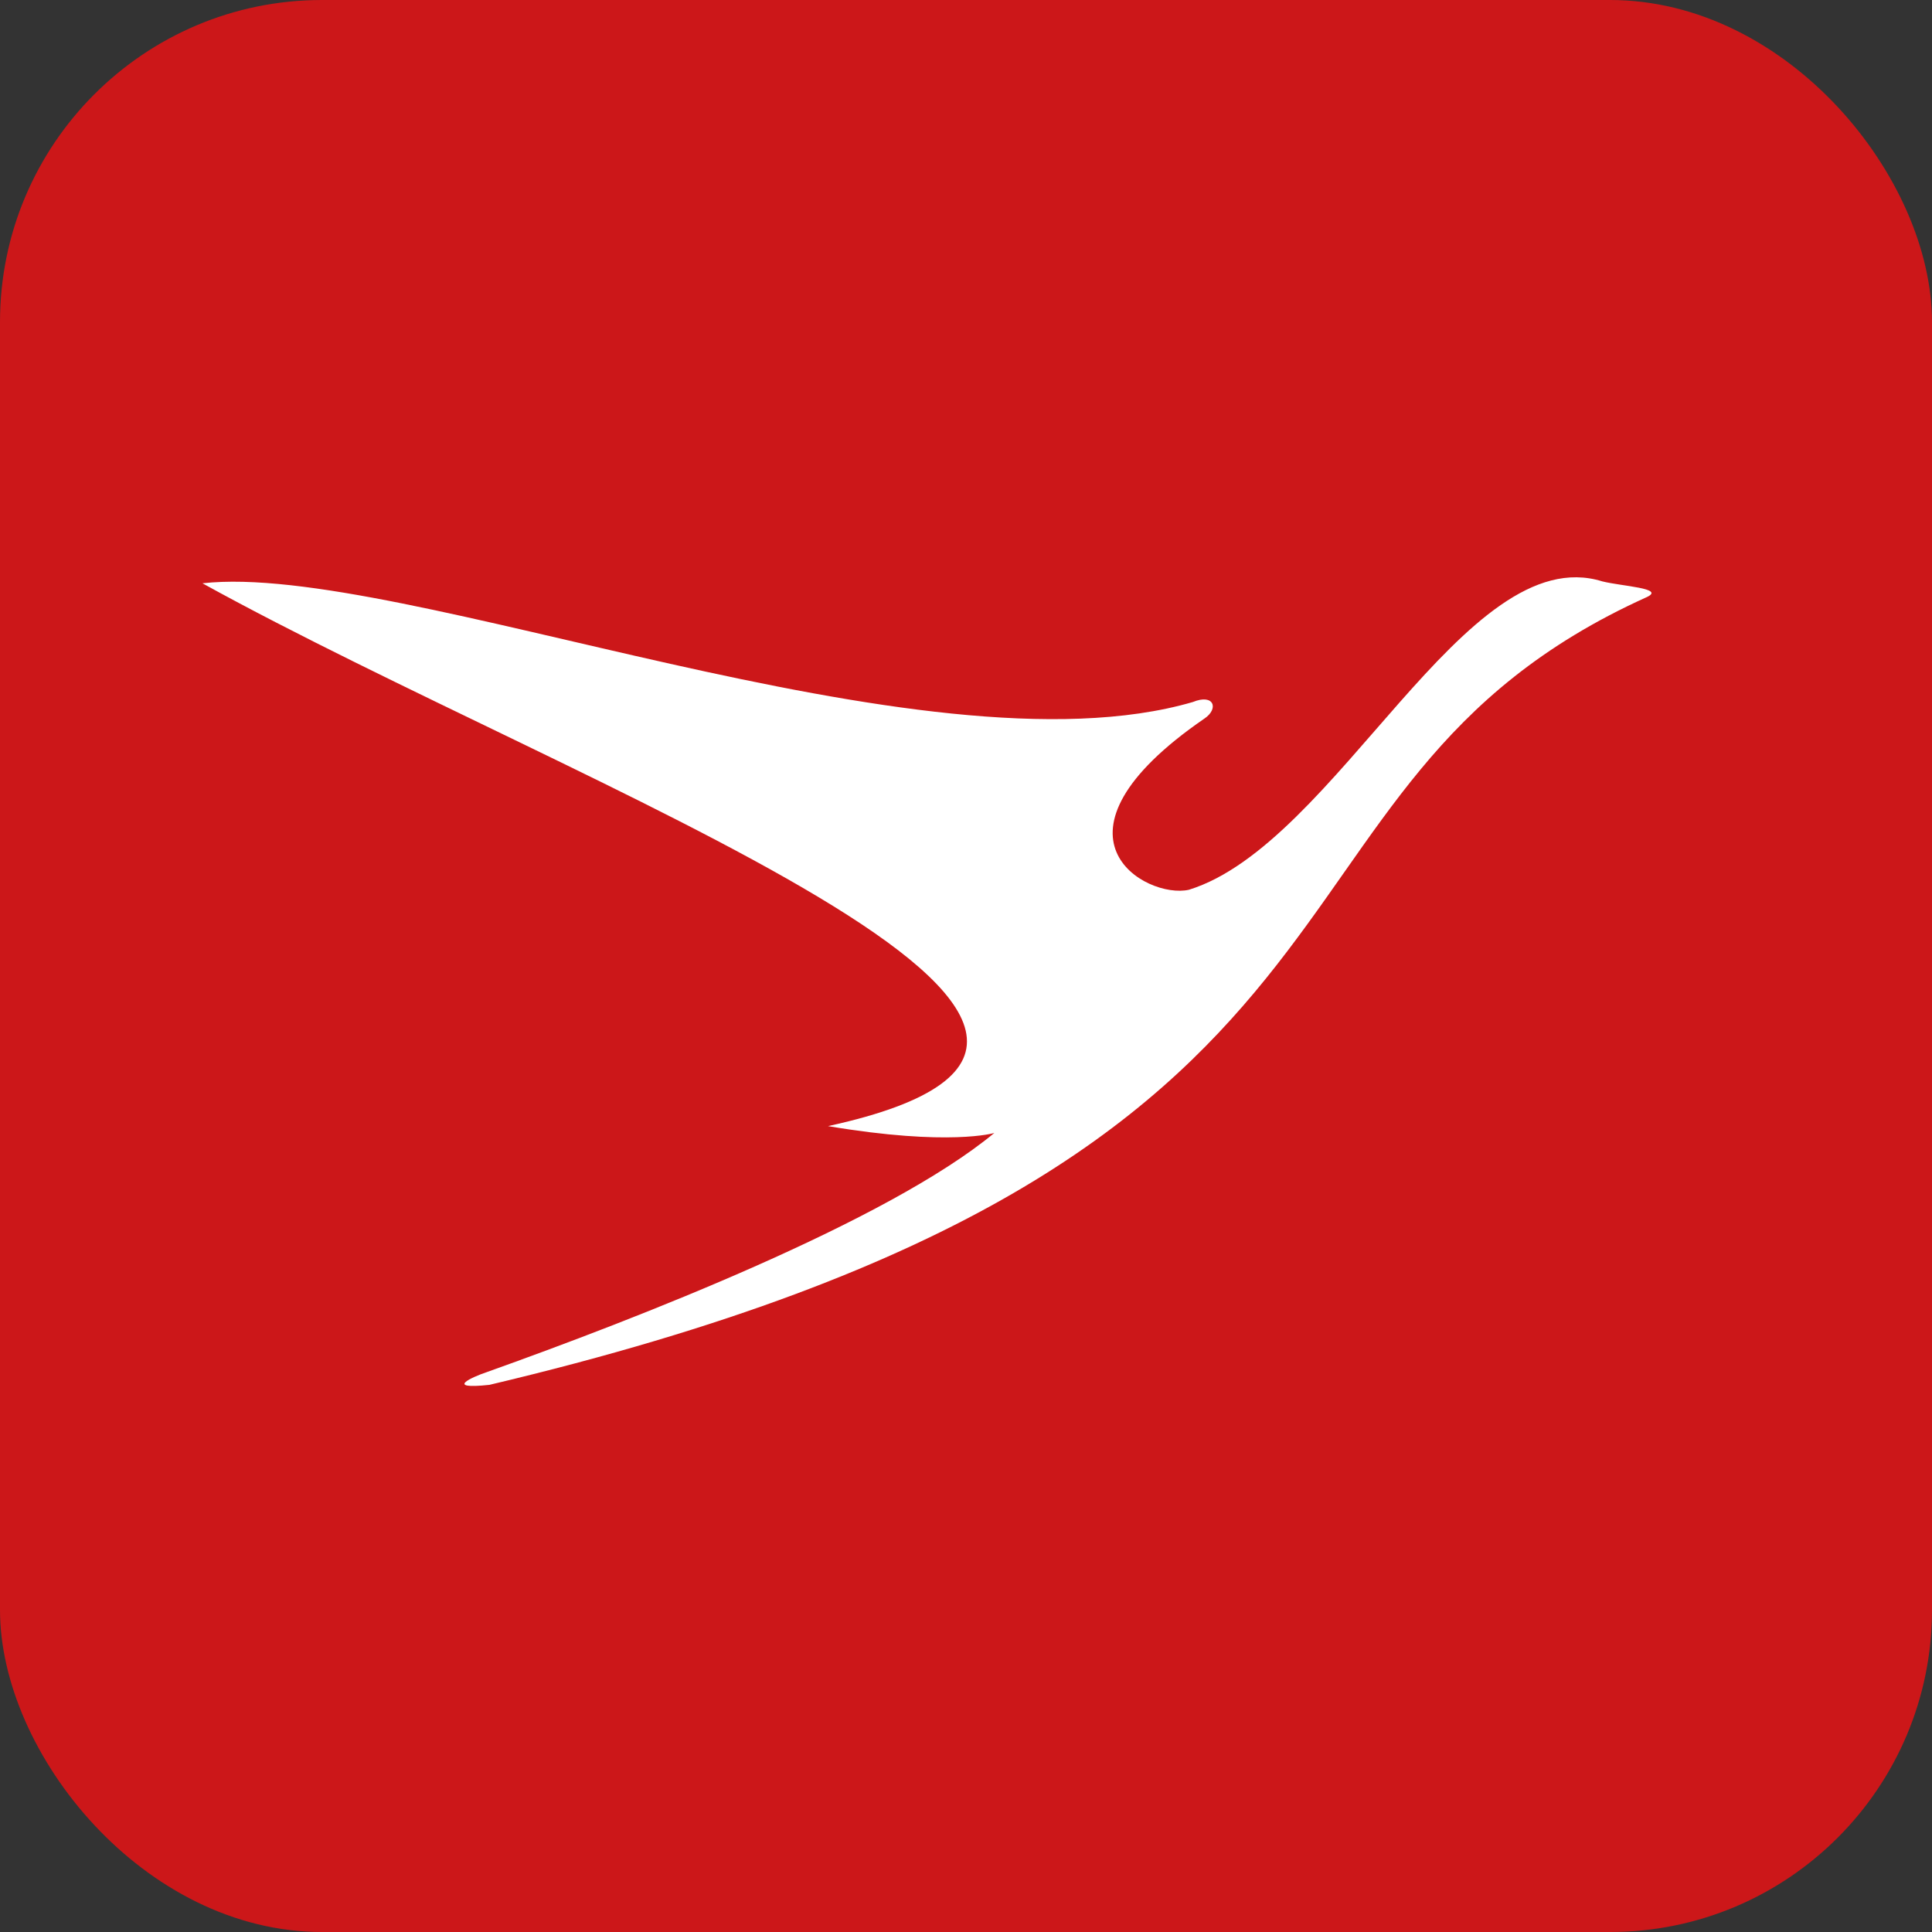 <svg width="24" height="24" viewBox="0 0 24 24" fill="none" xmlns="http://www.w3.org/2000/svg">
<rect x="0" y="0" width="24" height="24" fill="#333333" stroke="none"/>
<rect width="24" height="24" rx="4" fill="#CC1719"/>
<path d="M20.46 7.416C20.69 7.307 20.146 7.283 19.904 7.222C18.201 6.691 16.605 10.485 14.769 11.053C14.237 11.174 12.835 10.388 14.962 8.926C15.143 8.805 15.083 8.612 14.817 8.721C11.458 9.699 4.969 6.969 2.515 7.246C7.18 9.82 15.663 12.817 10.286 13.989C11.796 14.243 12.352 14.074 12.352 14.074C11.023 15.173 7.905 16.382 6.044 17.046C5.863 17.107 5.512 17.264 6.08 17.203C17.922 14.4 15.167 9.808 20.46 7.416Z" fill="white"/>
</svg>
